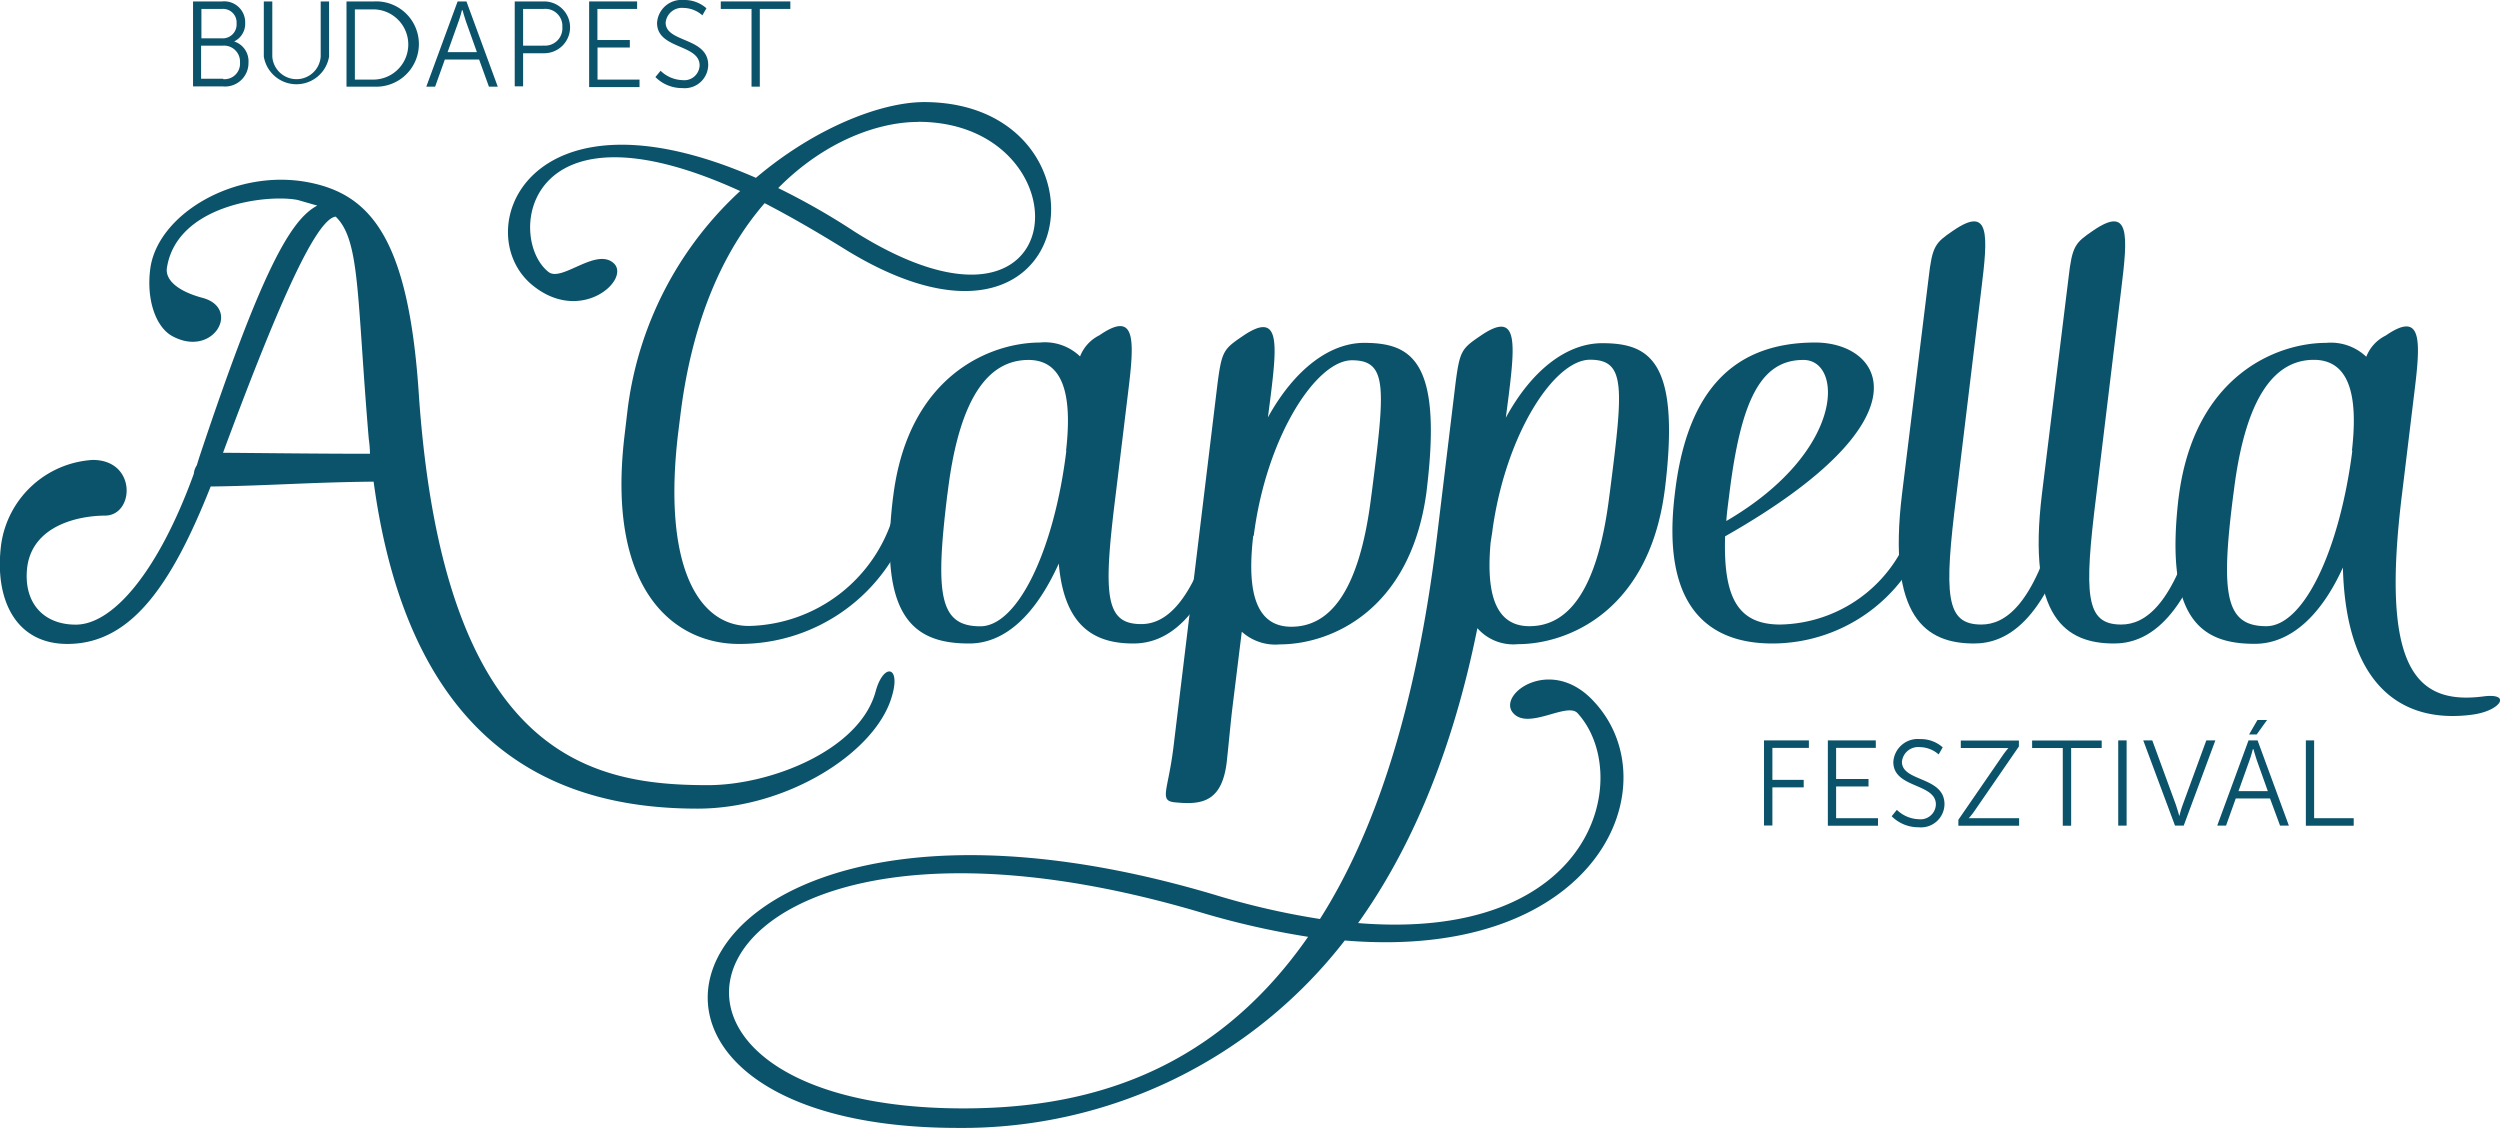 <svg id="logo_acappella_blue" xmlns="http://www.w3.org/2000/svg" viewBox="0 0 226.77 102.3"><defs><style>.cls-1{fill:#0a536a;}</style></defs><title>logo_acappella_blue</title><path class="cls-1" d="M109.9,153.91c-1.43,5.11-9.5,10.22-17.63,10.22-11.21,0-25.93-4.07-29.39-29.66-5.6.05-9.78,0.38-14.78,0.44-3.57,9-7.25,14.28-13,14.28-4.78,0-6.65-4.17-6-9.06a8.93,8.93,0,0,1,8.3-7.63c4,0,3.79,5,1.15,5.05-2.42,0-6.59.88-7.09,4.67-0.38,3.19,1.43,5.22,4.4,5.22,3.41,0,7.52-4.89,10.71-13.68a1.63,1.63,0,0,1,.27-0.77l0.22-.71c5.66-17,8.3-21.59,10.71-22.85L56,108.92c-2.8-.55-10.93.44-11.86,6.1-0.22,1.15,1,2.2,3.3,2.8,3.41,1,.88,5.44-2.8,3.46-1.54-.82-2.42-3.4-2-6.26,0.77-4.89,7.75-9,14.39-7.69,5.55,1.1,9,5.05,9.94,19.06C69.2,159.57,82.71,162,93.2,162c5.71,0,13.79-3.19,15.22-8.51C109.13,150.89,110.72,151.16,109.9,153.91Zm-47.35-22a10.53,10.53,0,0,0-.11-1.32c-1.1-13-.77-18-3-20.16-1.92.22-5.71,9.28-10.22,21.42C53.27,131.88,57.94,131.94,62.55,131.94Z" transform="translate(-28.99 -90.78)"/><path class="cls-1" d="M105.35,113.21c-2.58-1.59-4.89-2.91-7-4-3.63,4.17-6.54,10.38-7.63,19.12l-0.22,1.76c-1.43,12.09,1.87,17.47,6.43,17.47a14,14,0,0,0,13.13-10.11c0.71-2.64,2.31-2.42,1.54.38A16.24,16.24,0,0,1,96,149.19c-5.66,0-12-4.61-10.38-18.73L85.91,128a32.34,32.34,0,0,1,10.22-19.89c-19.72-9-21.2,4.4-17.36,7.36,1.21,0.88,4.29-2.25,5.88-.82s-2.86,5.55-7.25,2.09c-6-4.67-.82-19,20.16-9.83,5.38-4.56,11.37-6.87,15.27-6.87C130.68,100.08,127.44,127.1,105.35,113.21Zm6.92-11.37c-3.63,0-8.51,1.76-12.69,6a63.11,63.11,0,0,1,7,4C126.83,124.52,127.6,101.83,112.28,101.83Z" transform="translate(-28.99 -90.78)"/><path class="cls-1" d="M140.85,138.15c-2.64,9.12-6.21,11-9.06,11-3.35,0-6.26-1.37-6.76-7.25-2.09,4.61-4.84,7.25-8.13,7.25-4.78,0-8.24-2.09-6.92-13.13l0.06-.44c1.43-10.82,8.84-13.73,13.29-13.73a4.59,4.59,0,0,1,3.63,1.26,3.6,3.6,0,0,1,1.76-1.92c3.35-2.31,3.19.44,2.58,5.33l-1.1,9.06c-1.15,9.17-1,11.81,2.31,11.81,2.09,0,4.67-1.7,6.81-9.67C140,135.12,141.61,135.34,140.85,138.15Zm-15.16-6.48c0.44-3.9.27-8.24-3.41-8.24-3.41,0-6.21,3-7.31,11.86l-0.06.44c-1.1,9-.71,11.86,3,11.86,3.4,0,6.7-6.92,7.8-15.88v-0.05Z" transform="translate(-28.99 -90.78)"/><path class="cls-1" d="M158.43,135l-0.05.44c-1.48,10.88-8.84,13.79-13.29,13.79a4.53,4.53,0,0,1-3.46-1.15l-0.88,7.14c-0.17,1.48-.38,3.79-0.44,4.23-0.33,4.07-2.25,4.34-4.61,4.12-1.65-.11-0.77-0.93-0.27-5l4-33c0.38-2.91.55-3.13,2.25-4.28,3.35-2.31,3.19.38,2.58,5.33L144,128.64c2.36-4.28,5.55-6.76,8.74-6.76C157,121.89,159.8,123.48,158.43,135Zm-5,.38c1.21-9.45,1.43-11.92-1.81-11.92s-7.75,6.92-8.9,15.87l-0.06.11c-0.44,3.9-.27,8.19,3.46,8.19,3.35,0,6.15-2.91,7.25-11.81Z" transform="translate(-28.99 -90.78)"/><path class="cls-1" d="M163,147.76c-2.31,11.48-6.15,20.21-10.82,26.75,21.64,1.76,25-13.51,19.89-19.06-1-1-4.56,1.65-5.88-.06s3.52-5.16,7.36-1c7.08,7.53.49,23.62-22.58,21.7a43.85,43.85,0,0,1-35.1,17c-38.23,0-26.59-36,23.29-21.15a68.9,68.9,0,0,0,9.56,2.2c4.89-7.69,8.68-18.79,10.6-34.55l1.7-14.06c0.38-2.91.55-3.13,2.25-4.28,3.35-2.31,3.19.38,2.58,5.33l-0.27,2.09c2.36-4.34,5.55-6.76,8.74-6.76,4.28,0,7.09,1.59,5.71,13.07l-0.06.44c-1.48,10.88-8.84,13.79-13.29,13.79A4.34,4.34,0,0,1,163,147.76Zm-15.33,28a74.29,74.29,0,0,1-9.5-2.14C90.81,159.46,81,191.32,116.36,191.32,126.47,191.32,138.6,188.79,147.67,175.72Zm16.7-36.86L164.2,140c-0.33,3.73,0,7.58,3.52,7.58,3.35,0,6.15-2.91,7.25-11.81l0.06-.44c1.21-9.45,1.43-11.92-1.81-11.92S165.58,130.13,164.37,138.86Z" transform="translate(-28.99 -90.78)"/><path class="cls-1" d="M204.09,138.15a14.85,14.85,0,0,1-14.34,11c-5.66,0-10.11-3.19-8.84-13.57,1-8.68,4.78-13.73,12.74-13.73,6.15,0,10.6,6.92-8.18,17.58-0.17,5.55,1.15,8,5,8a12.75,12.75,0,0,0,12.14-9.67C203.32,135.12,204.91,135.34,204.09,138.15Zm-18.24-2.53c-0.11.88-.22,1.65-0.27,2.42,10.82-6.32,10.6-14.61,7-14.61C188.65,123.42,186.89,127.21,185.85,135.62Z" transform="translate(-28.99 -90.78)"/><path class="cls-1" d="M217.06,138.15c-2.58,9.12-6.15,11-9,11-4.34,0-7.91-2.31-6.54-13.57L203.93,116c0.33-2.91.6-3.19,2.2-4.28,3.41-2.36,3.19.38,2.58,5.33l-2.25,18.57c-1.15,9.17-1,11.81,2.25,11.81,2.14,0,4.72-1.7,6.87-9.67C216.29,135.12,217.88,135.34,217.06,138.15Z" transform="translate(-28.99 -90.78)"/><path class="cls-1" d="M229.75,138.15c-2.58,9.12-6.15,11-9,11-4.34,0-7.91-2.31-6.54-13.57L216.62,116c0.33-2.91.6-3.19,2.2-4.28,3.41-2.36,3.19.38,2.58,5.33l-2.25,18.57c-1.15,9.17-1,11.81,2.25,11.81,2.14,0,4.72-1.7,6.87-9.67C229,135.12,230.57,135.34,229.75,138.15Z" transform="translate(-28.99 -90.78)"/><path class="cls-1" d="M253.21,155.61c-6.26.82-11.43-2.53-11.7-13.35-2,4.4-4.78,6.92-8,6.92-4.72,0-8.19-2.09-6.92-13.13l0.06-.44c1.48-10.82,8.9-13.73,13.35-13.73a4.67,4.67,0,0,1,3.63,1.26,3.6,3.6,0,0,1,1.76-1.92c3.35-2.31,3.19.44,2.58,5.33l-1.1,9.06c-1.92,15.55,1.1,19.12,7.31,18.35C256.89,153.58,255.84,155.28,253.21,155.61Zm-10.88-23.95c0.44-3.9.27-8.24-3.46-8.24-3.35,0-6.15,3-7.25,11.86l-0.06.44c-1.15,9-.71,11.86,3,11.86,3.41,0,6.65-6.92,7.8-15.88v-0.05Z" transform="translate(-28.99 -90.78)"/><path class="cls-1" d="M189,157.94h4.07v0.68h-3.31v2.9h2.84v0.68h-2.84v3.46H189v-7.73Z" transform="translate(-28.99 -90.78)"/><path class="cls-1" d="M194.79,157.94h4.35v0.68h-3.6v2.82h2.94v0.68h-2.94V165h3.8v0.68h-4.55v-7.73Z" transform="translate(-28.99 -90.78)"/><path class="cls-1" d="M201.05,164.24a3,3,0,0,0,2,.85,1.39,1.39,0,0,0,1.54-1.34c0-1.95-3.86-1.45-3.86-3.85a2.22,2.22,0,0,1,2.41-2.08,3,3,0,0,1,2.07.75l-0.37.64a2.64,2.64,0,0,0-1.7-.66,1.48,1.48,0,0,0-1.63,1.33c0,1.84,3.86,1.31,3.86,3.85a2.13,2.13,0,0,1-2.34,2.09,3.41,3.41,0,0,1-2.45-1Z" transform="translate(-28.99 -90.78)"/><path class="cls-1" d="M206.63,165.14l4-5.81c0.28-.41.54-0.7,0.54-0.7v0a5.48,5.48,0,0,1-.56,0h-3.76v-0.68h5.27v0.54l-4,5.81a6.39,6.39,0,0,1-.55.7v0s0.2,0,.57,0h4v0.68h-5.51v-0.54Z" transform="translate(-28.99 -90.78)"/><path class="cls-1" d="M216.1,158.63h-2.78v-0.68h6.31v0.68h-2.77v7.05H216.1v-7.05Z" transform="translate(-28.99 -90.78)"/><path class="cls-1" d="M221.13,157.94h0.76v7.73h-0.76v-7.73Z" transform="translate(-28.99 -90.78)"/><path class="cls-1" d="M223.4,157.94h0.82l2.15,5.87c0.14,0.39.3,1,.3,1h0s0.15-.61.3-1l2.15-5.87h0.82l-2.87,7.73h-0.79Z" transform="translate(-28.99 -90.78)"/><path class="cls-1" d="M234.9,163.21h-3.11l-0.88,2.46h-0.8l2.84-7.73h0.82l2.84,7.73h-0.8Zm-1.56-4.47s-0.16.64-.3,1l-1,2.8h2.66l-1-2.8c-0.13-.36-0.3-1-0.3-1h0Zm0.42-2.65h0.87l-0.94,1.31H233Z" transform="translate(-28.99 -90.78)"/><path class="cls-1" d="M238.14,157.94h0.76V165h3.59v0.68h-4.34v-7.73Z" transform="translate(-28.99 -90.78)"/><path class="cls-1" d="M46.5,90.91h2.64a1.9,1.9,0,0,1,2.09,1.95,1.78,1.78,0,0,1-1,1.68v0a1.88,1.88,0,0,1,1.3,1.91,2.13,2.13,0,0,1-2.32,2.17H46.5V90.91Zm2.64,3.35a1.26,1.26,0,0,0,1.31-1.35,1.23,1.23,0,0,0-1.32-1.32H47.26v2.67h1.88Zm0.1,3.7a1.41,1.41,0,0,0,1.52-1.51,1.45,1.45,0,0,0-1.53-1.53h-2v3h2Z" transform="translate(-28.99 -90.78)"/><path class="cls-1" d="M52.92,90.91h0.77v5a2.2,2.2,0,0,0,4.39,0v-5h0.76v5a3,3,0,0,1-5.92,0v-5Z" transform="translate(-28.99 -90.78)"/><path class="cls-1" d="M60.42,90.91h2.5a3.87,3.87,0,1,1,0,7.73h-2.5V90.91ZM62.84,98a3.18,3.18,0,0,0,0-6.37H61.18V98h1.66Z" transform="translate(-28.99 -90.78)"/><path class="cls-1" d="M72.45,96.18H69.34l-0.88,2.46h-0.8l2.84-7.73H71.3l2.84,7.73h-0.8Zm-1.56-4.47s-0.16.64-.3,1l-1,2.8h2.66l-1-2.8c-0.13-.36-0.3-1-0.3-1h0Z" transform="translate(-28.99 -90.78)"/><path class="cls-1" d="M75.68,90.91h2.67a2.35,2.35,0,1,1,0,4.7H76.44v3H75.68V90.91Zm2.57,4A1.57,1.57,0,0,0,80,93.24a1.55,1.55,0,0,0-1.69-1.65H76.44v3.33h1.82Z" transform="translate(-28.99 -90.78)"/><path class="cls-1" d="M82.43,90.91h4.35v0.68h-3.6v2.82h2.94v0.68H83.19V98H87v0.68H82.43V90.91Z" transform="translate(-28.99 -90.78)"/><path class="cls-1" d="M88.91,97.2a3,3,0,0,0,2,.85,1.39,1.39,0,0,0,1.54-1.34c0-1.95-3.86-1.45-3.86-3.85A2.22,2.22,0,0,1,91,90.78a3,3,0,0,1,2.07.75l-0.37.64A2.64,2.64,0,0,0,91,91.5a1.48,1.48,0,0,0-1.63,1.33c0,1.84,3.86,1.31,3.86,3.85a2.13,2.13,0,0,1-2.34,2.09,3.41,3.41,0,0,1-2.45-1Z" transform="translate(-28.99 -90.78)"/><path class="cls-1" d="M97.16,91.59H94.37V90.91h6.31v0.68H97.91v7.05H97.16V91.59Z" transform="translate(-28.99 -90.78)"/></svg>